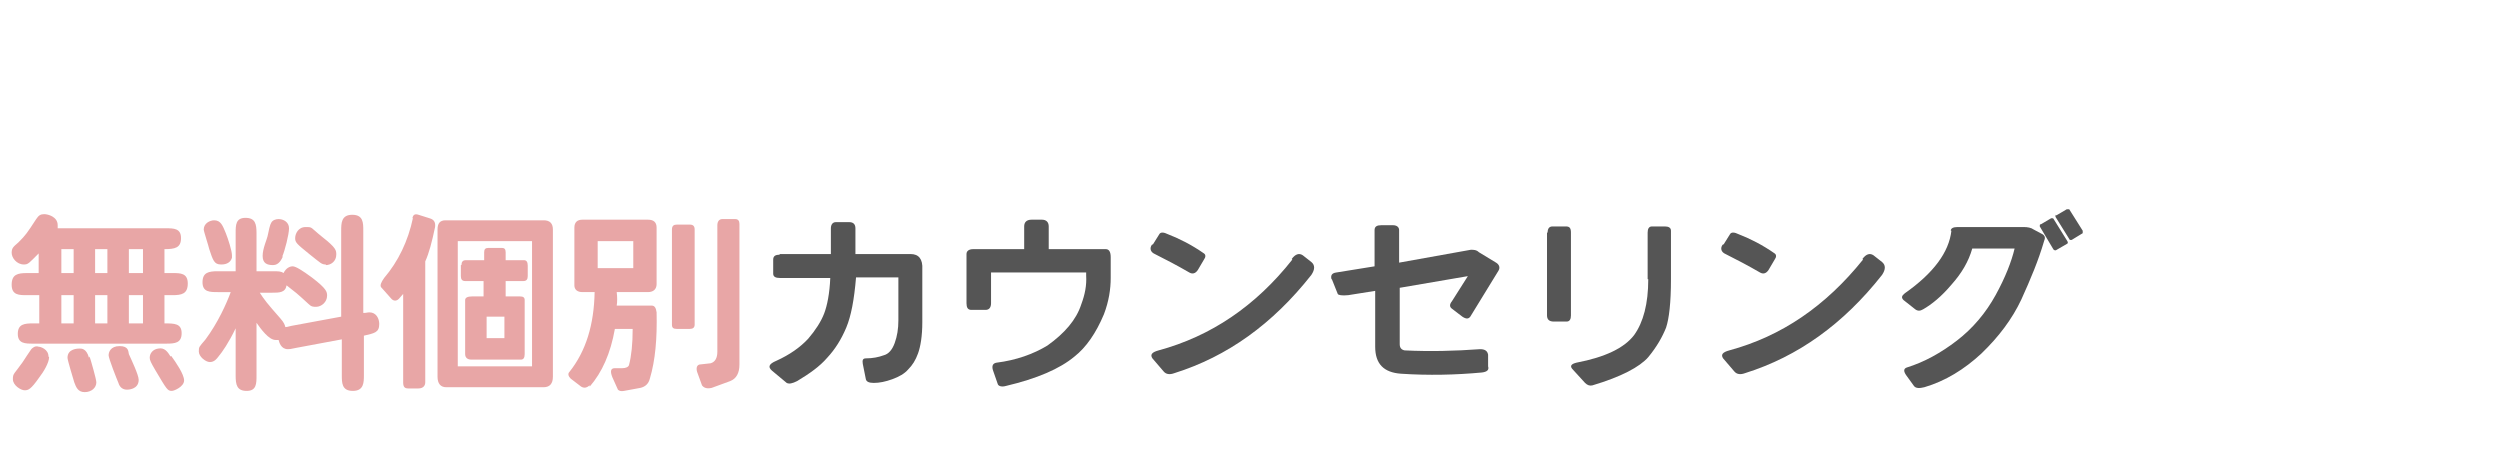 <?xml version="1.0" encoding="UTF-8"?>
<svg id="_レイヤー_1" data-name="レイヤー_1" xmlns="http://www.w3.org/2000/svg" version="1.1" viewBox="0 0 407.4 73.9">
  <!-- Generator: Adobe Illustrator 29.0.1, SVG Export Plug-In . SVG Version: 2.1.0 Build 192)  -->
  <defs>
    <style>
      .st0 {
        fill: #e8a6a6;
      }

      .st1 {
        fill: #555;
      }
    </style>
  </defs>
  <g>
    <path class="st0" d="M67.2,35.6c.1-.6.4-.8,1-.6l1.9.6c.6.2.9.6.8,1.4-.5,2.4-1,4.3-1.6,5.6v19.7c0,.6-.4,1-1.1,1h-1.7c-.6,0-.8-.3-.8-1v-14.4l-.7.8c-.4.4-.9.4-1.3-.1l-1.6-1.8c-.2-.3,0-.8.5-1.5,2.3-2.7,3.9-6,4.7-9.8ZM90.1,61.4c0,1.1-.5,1.7-1.5,1.7h-15.9c-.9,0-1.4-.6-1.4-1.7v-24c0-1,.4-1.5,1.3-1.5h16c1,0,1.5.5,1.5,1.5v24h0ZM74.6,39.3v20.4h12.1v-20.4h-12.1ZM75.2,43.2c0-.5.2-.8.7-.8h3v-1.3c0-.5.2-.7.7-.7h2.2c.4,0,.6.2.6.7v1.3h3c.4,0,.6.3.6.9v1.7c0,.5-.2.8-.7.8h-2.9v2.5h2.3c.6,0,.8.2.8.6v8.8c0,.6-.2.9-.6.9h-8.1c-.6,0-1-.3-1-.9v-8.8c0-.4.4-.6,1.2-.6h1.8v-2.5h-3c-.5,0-.7-.3-.7-.8,0,0,0-1.8,0-1.8ZM79.3,51.6v3.5h2.9v-3.5h-2.9Z"/>
    <path class="st0" d="M96.1,62.8c-.5.4-.9.5-1.4.2l-1.7-1.3c-.4-.4-.5-.8-.2-1.1,2.7-3.4,4-7.7,4.1-13h-2c-.8,0-1.3-.4-1.3-1.1v-9.4c0-.9.5-1.3,1.3-1.3h10.7c.9,0,1.4.4,1.4,1.3v9.2c0,.8-.5,1.3-1.4,1.3h-5.1c.1.8.1,1.6,0,2.2h5.7c.5,0,.7.4.8,1.1.1,4.2-.2,7.8-1.1,10.8-.2.8-.7,1.3-1.5,1.5l-2.7.5c-.5.1-.8,0-1-.2l-.9-2c-.4-1-.3-1.5.4-1.5h1.2c.6,0,1-.2,1.1-.5.4-1.5.6-3.5.6-5.9h-2.9c-.7,4-2.1,7.1-4.1,9.4ZM97.4,39.3v4.4h5.8v-4.4h-5.8ZM109.5,52.9v-15.5c0-.6.3-.8.8-.8h2.1c.6,0,.8.3.8.8v15.5c0,.5-.3.7-.8.7h-2.1c-.6,0-.8-.2-.8-.7ZM114.4,62.8l-.8-2.2c-.2-.7,0-1.1.4-1.2l1.8-.2c.7-.2,1.1-.8,1.1-1.9v-20.6c0-.6.3-1,.8-1h2.1c.5,0,.7.3.7.8v22.9c0,1.4-.5,2.3-1.5,2.7l-3,1.1c-.8.2-1.3,0-1.6-.4Z"/>
    <path class="st1" d="M127,41.4h8.4v-4.2c0-.6.3-1,.8-1h2.2c.6,0,1,.3,1,1v4.2h9c1.3,0,2,.8,1.9,2.5v8.6c0,2.3-.3,4-.7,5.1s-.9,1.9-1.6,2.6c-.6.7-1.5,1.2-2.6,1.6-1.1.4-2.1.6-3,.6-.8,0-1.2-.2-1.3-.6l-.5-2.5c-.1-.6,0-.9.5-.9,1.1,0,2.1-.2,2.9-.5.8-.2,1.4-.9,1.8-2,.4-1.1.6-2.3.6-3.7v-7h-6.9c-.3,3.6-.8,6.3-1.6,8.2-.8,1.9-1.8,3.5-3.1,4.9-1.2,1.4-2.9,2.6-4.9,3.8-.8.4-1.3.5-1.7.3l-2.4-2c-.7-.6-.5-1.1.7-1.6,2.2-1,3.9-2.2,5.2-3.6,1.2-1.4,2.1-2.8,2.6-4.1.5-1.3.9-3.3,1-5.8h-8.2c-.7,0-1.1-.2-1.1-.7v-2.3c0-.6.4-.8,1.1-.8Z"/>
    <path class="st1" d="M157.5,41.4c0-.5.4-.8,1.1-.8h8.3v-3.7c0-.7.4-1.1,1.2-1.1h1.7c.7,0,1.1.4,1.1,1.1v3.7h9.3c.5,0,.8.4.8,1.3v3.4c0,1.8-.3,3.8-1.1,5.9-1.3,3.1-2.9,5.4-4.8,6.9-2.4,2-6.1,3.6-11.2,4.8-.7.2-1.2,0-1.3-.3l-.8-2.3c-.2-.7,0-1.1.6-1.2,3.2-.4,6-1.4,8.3-2.8,2.8-2,4.7-4.2,5.5-6.7.6-1.6.9-3.1.8-4.7v-.5h-15.5v5c0,.7-.3,1.1-.9,1.1h-2.3c-.6,0-.8-.4-.8-1.1v-8.1h0Z"/>
    <path class="st1" d="M210.5,42.2c.6-.8,1.2-1,1.8-.6l1.4,1.1c.6.5.6,1.2,0,2.1-6.3,8-13.7,13.3-22.3,16-.8.3-1.4.2-1.8-.3l-1.8-2.1c-.4-.6-.1-1,1-1.3,8.5-2.3,15.8-7.2,21.8-14.8ZM187.9,39.8l1-1.6c.2-.4.7-.4,1.5,0,1.8.7,3.8,1.7,5.8,3.1.3.2.3.6,0,1l-1,1.7c-.4.6-.9.7-1.4.4-1.9-1.1-3.8-2.1-5.6-3-.7-.3-.9-.9-.5-1.5Z"/>
    <path class="st1" d="M217,45.6c-.2-.7,0-1.1.8-1.2l6.2-1v-5.9c0-.6.4-.8,1.1-.8h1.9c.6,0,1,.3,1,.8v5.3l11.7-2.1c.4,0,.9,0,1.3.4l2.8,1.7c.5.3.7.8.4,1.3l-4.6,7.5c-.3.4-.7.4-1.3,0l-1.7-1.3c-.4-.3-.4-.7,0-1.2l2.6-4.1-11.1,1.9v9.2c0,.6.3.9.8,1,4.1.2,8.2.1,12.3-.2.8,0,1.2.3,1.3.9v1.9c.2.6-.2.9-1,1-4.3.4-8.7.5-13.2.2-2.8-.2-4.2-1.6-4.2-4.4v-9.1l-4.4.7c-1,.1-1.6,0-1.7-.2l-1-2.5Z"/>
    <path class="st1" d="M252.2,37.9c0-.7.3-1,.8-1h2.2c.6,0,.8.3.8,1v13.5c0,.6-.2,1-.7,1h-2.1c-.7,0-1.1-.3-1.1-1v-13.5h0ZM268.5,45.5v-7.6c0-.6.2-1,.7-1h2.1c.6,0,1,.2,1,.7v7.9c0,3.8-.3,6.4-.8,7.9-.6,1.5-1.5,3.1-2.9,4.8-1.4,1.6-4.4,3.2-9.1,4.6-.4.1-.8,0-1.2-.4l-2.1-2.3c-.4-.5-.1-.8.7-1,4.7-.9,7.8-2.4,9.4-4.5,1.5-2.1,2.3-5.1,2.3-9.1Z"/>
    <path class="st1" d="M303.5,42.2c.6-.8,1.2-1,1.8-.6l1.4,1.1c.6.5.6,1.2,0,2.1-6.3,8-13.7,13.3-22.3,16-.8.3-1.4.2-1.8-.3l-1.8-2.1c-.4-.6-.1-1,1-1.3,8.5-2.3,15.7-7.2,21.8-14.8ZM280.9,39.8l1-1.6c.2-.4.7-.4,1.5,0,1.8.7,3.8,1.7,5.8,3.1.3.2.3.6,0,1l-1,1.7c-.4.6-.9.7-1.4.4-1.9-1.1-3.8-2.1-5.6-3-.7-.3-.9-.9-.5-1.5Z"/>
    <path class="st1" d="M317.9,37.6c0-.4.4-.6,1.1-.6h10.8c.6,0,1.2.1,1.6.4l1.5.8c.4.3.4.6.2,1.1-.9,3.1-2.2,6.2-3.7,9.5-1.5,3.2-3.7,6.1-6.5,8.8-2.8,2.6-5.9,4.5-9.3,5.5-.8.2-1.4.2-1.7-.2l-1.3-1.8c-.4-.6-.4-1,.1-1.2,2.9-.9,5.6-2.4,8.2-4.4,2.6-2,4.7-4.5,6.3-7.4,1.6-2.9,2.6-5.5,3.1-7.6h-6.9c-.6,2.1-1.7,4-3.4,5.9-1.6,1.9-3.2,3.2-4.6,4-.5.3-.9.3-1.3,0l-1.9-1.5c-.4-.4-.3-.7.2-1.1,4.7-3.3,7.2-6.7,7.6-10.2ZM332.5,36.6l1.7-1c.2-.1.3,0,.4,0l2.3,3.7c.1.2.1.3,0,.4l-1.9,1.1c-.1,0-.3,0-.4-.2l-2.2-3.7c0-.2,0-.3.1-.4ZM335.1,35.1l1.7-1c.1,0,.3,0,.4,0l2.2,3.5c0,.2,0,.3,0,.4l-1.8,1.1c-.1,0-.3,0-.3,0l-2.3-3.7c-.1-.1,0-.3,0-.4Z"/>
  </g>
  <g>
    <path class="st0" d="M6.3,48.1h-1.9c-1.3,0-2.5,0-2.5-1.7s1-1.9,2.5-1.9h1.9v-3.2c-1.6,1.6-1.7,1.8-2.4,1.8-1.2,0-2-1.1-2-1.9s.3-1,1.1-1.7c1.2-1.2,1.4-1.5,2.9-3.8.4-.6.7-.8,1.3-.8s2.2.4,2.2,1.8,0,.4,0,.5h17.6c1.3,0,2.5,0,2.5,1.6s-1,1.8-2.7,1.8v3.9h1.3c1.3,0,2.5,0,2.5,1.7s-1,1.9-2.5,1.9h-1.3v4.6c1.6,0,2.8,0,2.8,1.6s-1.1,1.7-2.5,1.7H5.4c-1.3,0-2.5,0-2.5-1.6s1.1-1.7,2.5-1.7h1v-4.6ZM8,58.2c0,.9-.9,2.4-1.6,3.3-1.4,2-1.8,2.1-2.4,2.1s-1.9-.8-1.9-1.8.2-.8,1.6-2.8c.2-.3,1.1-1.7,1.4-2.1.2-.2.6-.6,1.2-.4.3,0,1.6.4,1.6,1.6ZM10,44.5h2v-3.9h-2v3.9ZM10,52.7h2v-4.6h-2v4.6ZM14.6,58.1c.2.6,1.1,3.7,1.1,4.2,0,.9-.8,1.6-1.9,1.6s-1.4-.8-1.7-1.6c-.2-.7-1.1-3.6-1.1-4,0-1.5,1.7-1.5,2-1.5s1.1,0,1.5,1.5ZM15.5,40.6v3.9h2v-3.9h-2ZM15.5,48.1v4.6h2v-4.6h-2ZM21,57.7c.4.9,1.6,3.4,1.6,4.2,0,1.6-1.8,1.6-1.9,1.6-.7,0-1.2-.4-1.4-1.1-.3-.7-1.6-4-1.6-4.5s.3-1.5,1.8-1.5,1.4.9,1.5,1.3ZM21,40.6v3.9h2.3v-3.9h-2.3ZM21,48.1v4.6h2.3v-4.6h-2.3ZM27.9,58c.8,1.1,2.1,3,2.1,4s-1.6,1.7-2,1.7c-.7,0-.8-.2-2.7-3.4-.7-1.2-.9-1.6-.9-2,0-.8.6-1.4,1.4-1.5,1-.2,1.5.5,2,1.3Z"/>
    <path class="st0" d="M42.2,47.5c.9,1.4,1.3,1.9,3.5,4.4.6.7.7,1,.8,1.4.2,0,.2,0,1-.2l8.1-1.5v-14c0-1.2,0-2.6,1.8-2.6s1.8,1.3,1.8,2.6v13.4c.5,0,.7-.1,1-.1,1.1,0,1.6,1,1.6,1.9,0,1.4-.8,1.5-2.5,1.9v6.4c0,1.2,0,2.6-1.8,2.6s-1.8-1.3-1.8-2.6v-5.8l-7.5,1.4c-.9.2-1,.2-1.3.2-1.1,0-1.4-1.1-1.5-1.5-.2,0-.3,0-.5,0-1.1,0-2.4-1.8-3.1-2.8v8.6c0,1.3,0,2.5-1.6,2.5s-1.8-1-1.8-2.5v-7.7c-1.1,2.3-2.2,3.9-2.8,4.6-.3.4-.7.9-1.4.9s-1.8-.9-1.8-1.7,0-.7,1.1-2c2-2.7,3.4-5.8,4.1-7.7h-2.1c-1.3,0-2.5,0-2.5-1.6s1-1.8,2.5-1.8h2.9v-6.2c0-1.3,0-2.5,1.6-2.5s1.8,1,1.8,2.5v6.2h2.5c1.1,0,1.5,0,1.9.3.4-.8,1-1.1,1.5-1.1s1.6.7,3.1,1.8c2.5,1.9,2.5,2.4,2.5,3,0,1-.9,1.8-1.8,1.8s-.9-.2-1.7-.9c-1.3-1.2-1.8-1.6-3.1-2.6-.2,1.2-1.2,1.2-2.4,1.2h-2.1ZM36,43.1c-1.1,0-1.3-.7-1.9-2.5-.1-.5-.9-2.9-.9-3.2,0-1,1-1.5,1.7-1.5,1.1,0,1.4.9,1.9,2.1.4,1,1,2.9,1,3.6s0,.3,0,.4c-.2.7-.8,1.1-1.7,1.1ZM46.1,41.8c-.2.4-.6,1.4-1.6,1.4s-1.7-.3-1.7-1.5.7-2.7.8-3.2c.2-1,.4-1.9.6-2.2.2-.4.7-.6,1.2-.6.8,0,1.7.5,1.7,1.5s-.7,3.7-1.1,4.6ZM53.1,43.1c-.7,0-.8-.2-2.7-1.7-2.1-1.7-2.3-1.9-2.3-2.6s.5-1.8,1.7-1.8.7,0,2.7,1.6c2.3,1.8,2.3,2.2,2.3,2.9,0,1.1-.9,1.7-1.7,1.7Z"/>
  </g>
</svg>